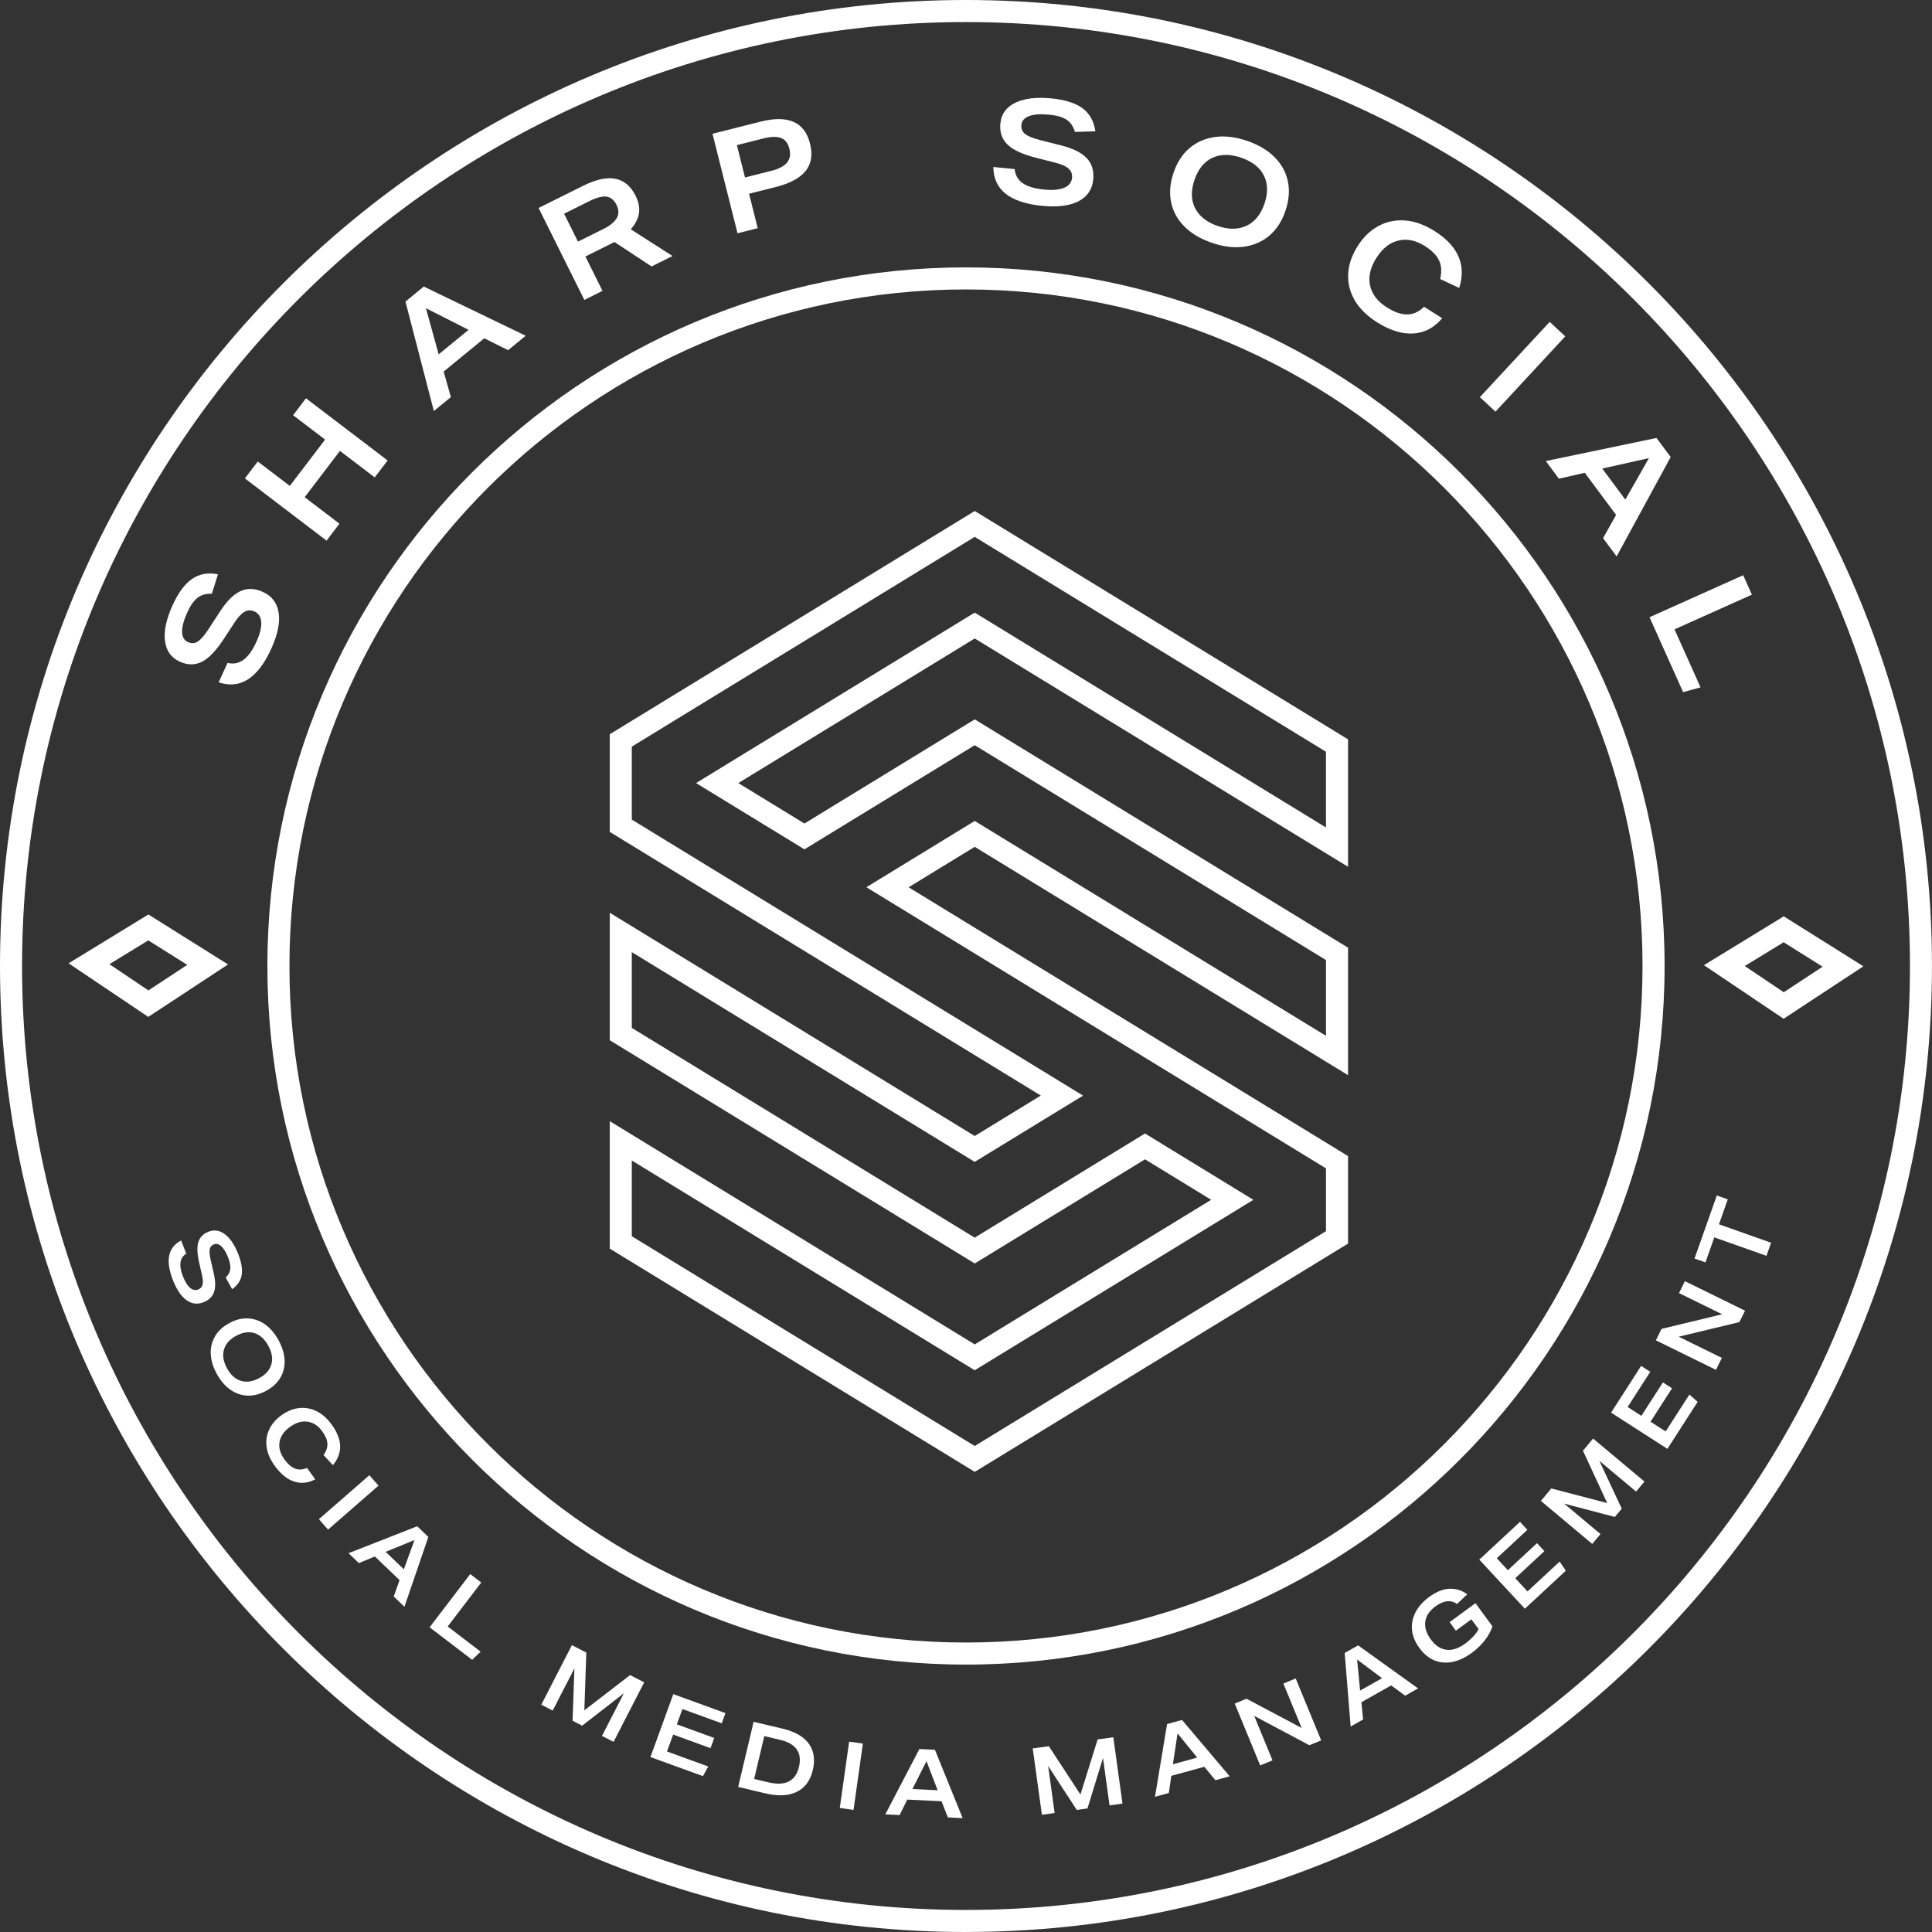 <?xml version="1.0" encoding="UTF-8"?> <svg xmlns="http://www.w3.org/2000/svg" id="Layer_1" data-name="Layer 1" viewBox="0 0 687.51 687.51"><rect x="0" y="0" width="687.51" height="687.51" fill="#333333" stroke="none"/><defs><style> .cls-1 { fill: #fff; } </style></defs><path class="cls-1" d="m346.86,523.76l-129.87-79.43v-45.36l129.87,79.44,84.14-51.46-23.54-14.4-60.6,37.06-129.87-79.44v-45.36l129.87,79.44,23.52-14.39-153.39-93.82v-34.76l129.87-79.44,132.85,81.26v45.35l-132.85-81.25-84.13,51.46,23.53,14.39,60.6-37.06,132.85,81.25v45.36l-132.85-81.25-23.52,14.39,156.37,95.65v31.14l-132.85,81.25Zm-122.02-83.83l122.02,74.63,125-76.45v-22.34l-163.56-100.05,38.56-23.58,125,76.46v-26.96l-125-76.46-60.6,37.06-38.57-23.58,99.16-60.66,125,76.46v-26.95l-125-76.46-122.02,74.64v25.97l160.58,98.22-38.56,23.58-122.02-74.64v26.96l122.02,74.64,60.6-37.06,38.57,23.6-99.17,60.65-122.02-74.64v26.97Z"></path><path class="cls-1" d="m343.75,592.35c-137.08,0-248.6-111.52-248.6-248.6s111.52-248.6,248.6-248.6,248.6,111.52,248.6,248.6-111.52,248.6-248.6,248.6Zm0-489.35c-132.75,0-240.75,108-240.75,240.75s108,240.75,240.75,240.75,240.75-108,240.75-240.75-108-240.75-240.75-240.75Z"></path><path class="cls-1" d="m343.75,687.51C154.21,687.51,0,533.3,0,343.75S154.21,0,343.75,0s343.75,154.21,343.75,343.75-154.21,343.75-343.75,343.75Zm0-679.66C158.54,7.85,7.85,158.54,7.85,343.75s150.69,335.91,335.91,335.91,335.91-150.69,335.91-335.91S528.97,7.85,343.75,7.85Z"></path><g><path class="cls-1" d="m77.8,242.83l3.16-6.94c2.09.51,3.99.15,5.66-1.07,1.68-1.23,3.2-3.34,4.58-6.35,1.3-2.87,1.89-5.21,1.76-7.07-.13-1.86-.93-3.13-2.42-3.81-1.24-.57-2.44-.52-3.58.14-1.14.67-2.38,2.02-3.69,4.08l-3.54,5.42c-2.74,4.22-5.36,6.96-7.83,8.24-2.47,1.26-5.13,1.26-7.99-.05-3.03-1.39-4.77-3.85-5.2-7.4-.43-3.55.48-7.76,2.69-12.64,2.05-4.46,4.35-7.59,6.95-9.37,2.58-1.78,5.66-2.33,9.21-1.66l-2.16,6.94c-2.02-.09-3.7.37-5.04,1.39-1.34,1.01-2.58,2.76-3.71,5.24-1.26,2.77-1.88,5.06-1.85,6.9.02,1.82.71,3.05,2.05,3.65,1.25.57,2.4.54,3.46-.13,1.07-.65,2.33-2.09,3.8-4.31l4.09-6.28c2.44-3.79,4.9-6.25,7.36-7.39,2.47-1.12,5.13-1.03,7.99.28,3.22,1.47,5.1,3.95,5.62,7.45.53,3.49-.36,7.76-2.65,12.79-4.8,10.52-11.04,14.5-18.71,11.93Z"></path><path class="cls-1" d="m87.14,170.25l4.59-6.02,11.4,8.68,12.56-16.48-11.39-8.68,4.58-6.02,29.06,22.13-4.6,6.02-12.37-9.43-12.55,16.48,12.37,9.43-4.59,6.03-29.06-22.16Z"></path><path class="cls-1" d="m144.28,107.33l6.52-5.36,36.27,17.51-6.25,5.13-8.5-4.22-14.44,11.83,2.56,9.09-6.05,4.97-10.11-38.96Zm22.46,10.04l-15.17-7.69,4.53,16.41,10.65-8.72Z"></path><path class="cls-1" d="m191.65,74.01l15.89-7.91c9.01-4.49,15.21-3.32,18.62,3.53,1.13,2.25,1.53,4.36,1.21,6.32-.33,1.95-1.3,3.83-2.92,5.63l14.87,9.52-7.47,3.71-13.19-8.69c-.21.11-.44.23-.68.34-.25.13-.57.28-.97.48l-8.69,4.34,6.08,12.22-6.45,3.23-16.29-32.71Zm22.96,7.54c2.44-1.21,4.06-2.53,4.86-3.94.8-1.41.78-2.97-.07-4.68-.88-1.78-2.08-2.76-3.59-2.96-1.5-.2-3.53.32-6.06,1.59l-9.02,4.49,4.95,9.93,8.94-4.45Z"></path><path class="cls-1" d="m253.56,47.59l17.11-4.31c9.79-2.47,15.66.14,17.58,7.81,1,3.98.47,7.23-1.58,9.77-2.05,2.53-5.65,4.45-10.78,5.73l-9.33,2.35,3.08,12.26-7.19,1.81-8.91-35.42Zm20.88,13.21c2.71-.68,4.59-1.66,5.64-2.95,1.06-1.29,1.32-2.94.82-4.95-.49-1.95-1.49-3.22-2.97-3.8-1.47-.57-3.57-.52-6.28.17l-9.43,2.37,2.89,11.51,9.33-2.35Z"></path><path class="cls-1" d="m353.49,59.42l7.59.75c.2,2.14,1.16,3.82,2.85,5,1.7,1.19,4.2,1.95,7.5,2.28,3.12.31,5.54.09,7.25-.63,1.72-.72,2.65-1.9,2.81-3.53.13-1.36-.29-2.48-1.29-3.34-.99-.87-2.68-1.59-5.06-2.16l-6.27-1.59c-4.89-1.23-8.33-2.81-10.33-4.74-2.01-1.93-2.86-4.45-2.55-7.57.32-3.33,2.1-5.77,5.31-7.33,3.22-1.55,7.5-2.07,12.83-1.55,4.88.48,8.59,1.66,11.11,3.53,2.53,1.89,4.05,4.6,4.55,8.19l-7.27.21c-.57-1.93-1.55-3.39-2.94-4.32-1.41-.94-3.46-1.55-6.17-1.81-3.03-.29-5.4-.14-7.13.48-1.72.62-2.65,1.66-2.8,3.12-.13,1.36.28,2.44,1.26,3.23.97.8,2.74,1.53,5.3,2.19l7.28,1.84c4.38,1.07,7.51,2.61,9.37,4.57,1.86,1.96,2.64,4.51,2.34,7.63-.34,3.53-2.09,6.11-5.23,7.74-3.13,1.62-7.45,2.18-12.96,1.64-11.5-1.13-17.3-5.75-17.36-13.84Z"></path><path class="cls-1" d="m416.74,71.94c-.68-3.28-.39-6.77.88-10.48,1.26-3.71,3.17-6.64,5.74-8.8,2.55-2.15,5.58-3.46,9.07-3.92,3.49-.48,7.27,0,11.34,1.38,4.07,1.39,7.33,3.33,9.8,5.81,2.48,2.48,4.05,5.36,4.73,8.62.69,3.26.4,6.77-.88,10.51-1.26,3.72-3.18,6.65-5.73,8.8-2.56,2.16-5.59,3.46-9.08,3.94-3.49.46-7.27,0-11.34-1.39-4.07-1.39-7.33-3.33-9.8-5.81-2.48-2.48-4.04-5.36-4.73-8.64Zm33.22.57c1.31-3.84,1.24-7.2-.21-10.07-1.46-2.88-4.15-4.98-8.09-6.33-3.91-1.33-7.32-1.31-10.25.06-2.92,1.39-5.04,4-6.35,7.84-1.31,3.84-1.24,7.2.23,10.08,1.47,2.88,4.15,5,8.06,6.33,3.9,1.33,7.32,1.3,10.25-.1,2.94-1.39,5.05-3.99,6.35-7.81Z"></path><path class="cls-1" d="m519.29,102.49l-6.81-3.2c.61-2.57.49-4.77-.38-6.6-.85-1.83-2.54-3.55-5.05-5.13-3.23-2.04-6.37-2.69-9.45-1.95-3.07.74-5.68,2.81-7.83,6.21-2.15,3.41-2.9,6.66-2.23,9.76.66,3.1,2.65,5.7,5.96,7.79,2.71,1.71,5.14,2.55,7.3,2.52,2.15-.02,4.14-.94,5.97-2.73l6.44,4.08c-2.82,3.37-6.25,5.18-10.27,5.43-4.03.24-8.32-1.09-12.92-3.99-3.63-2.3-6.29-4.94-7.99-7.9-1.69-2.97-2.45-6.09-2.27-9.39.18-3.3,1.3-6.56,3.34-9.78,2.01-3.17,4.45-5.55,7.34-7.14,2.9-1.58,6.07-2.25,9.51-2.02,3.44.25,6.95,1.5,10.53,3.76,8.44,5.33,11.37,12.09,8.79,20.26Z"></path><path class="cls-1" d="m551.46,114.54l5.55,5.15-24.84,26.79-5.55-5.15,24.84-26.79Z"></path><path class="cls-1" d="m589.48,155.85l5.04,6.79-19.24,35.36-4.82-6.48,4.63-8.28-11.14-15-9.2,2.11-4.67-6.28,39.39-8.22Zm-11.11,21.95l8.41-14.78-16.61,3.72,8.2,11.05Z"></path><path class="cls-1" d="m620.32,204.7l3.1,6.91-27.54,12.35,9.26,20.63-6.19,1.72-11.96-26.66,33.34-14.96Z"></path></g><g><path class="cls-1" d="m64.47,441.48l1.82,4.63c-1.19.75-1.89,1.8-2.06,3.14-.19,1.34.11,3.01.9,5.02.75,1.91,1.59,3.24,2.52,4.02.94.78,1.89.98,2.88.58.83-.32,1.35-.9,1.56-1.73.2-.84.12-2.04-.25-3.59l-.94-4.11c-.74-3.2-.84-5.67-.33-7.41.53-1.74,1.74-2.98,3.65-3.73,2.02-.8,3.96-.49,5.82.92,1.85,1.4,3.43,3.73,4.71,6.98,1.17,2.98,1.59,5.48,1.25,7.5-.34,2.02-1.47,3.71-3.39,5.07l-2.3-4.16c.97-.9,1.51-1.9,1.64-3,.13-1.09-.12-2.46-.77-4.12-.73-1.84-1.53-3.17-2.41-3.99-.87-.81-1.76-1.04-2.64-.7-.83.33-1.32.9-1.5,1.69-.17.8-.07,2.04.31,3.73l1.09,4.77c.67,2.86.72,5.13.13,6.79-.59,1.67-1.83,2.88-3.74,3.63-2.15.84-4.17.6-6.05-.74-1.87-1.34-3.48-3.69-4.8-7.04-2.77-7.01-1.82-11.74,2.87-14.19Z"></path><path class="cls-1" d="m76.52,475.5c1.1-1.88,2.8-3.43,5.04-4.65,2.25-1.23,4.46-1.79,6.64-1.69,2.18.09,4.22.8,6.09,2.12,1.89,1.32,3.49,3.21,4.84,5.67,1.34,2.47,2.05,4.83,2.15,7.11.08,2.28-.41,4.36-1.53,6.23-1.1,1.87-2.79,3.43-5.06,4.65-2.25,1.23-4.46,1.79-6.64,1.7-2.17-.09-4.21-.8-6.09-2.12-1.89-1.32-3.49-3.21-4.84-5.66-1.33-2.47-2.05-4.84-2.13-7.12-.09-2.28.42-4.36,1.55-6.23Zm15.7,14.93c2.33-1.27,3.77-2.91,4.35-4.94.57-2.02.21-4.22-1.1-6.61-1.27-2.36-2.93-3.86-4.94-4.49-2.01-.62-4.18-.3-6.51.97-2.32,1.26-3.77,2.91-4.33,4.94-.57,2.03-.21,4.22,1.08,6.59,1.28,2.37,2.94,3.85,4.96,4.48,2.02.61,4.18.3,6.49-.95Z"></path><path class="cls-1" d="m118.47,521.39l-3.33-3.6c.99-1.39,1.44-2.76,1.36-4.08-.06-1.32-.66-2.76-1.8-4.33-1.46-2.02-3.2-3.18-5.25-3.47-2.04-.31-4.12.31-6.25,1.85-2.14,1.54-3.37,3.32-3.72,5.36-.36,2.03.21,4.08,1.71,6.17,1.23,1.69,2.49,2.8,3.8,3.3,1.32.51,2.74.44,4.28-.21l2.9,4.03c-2.53,1.36-5.04,1.62-7.53.8-2.51-.84-4.77-2.7-6.85-5.56-1.64-2.27-2.61-4.51-2.91-6.72-.3-2.21,0-4.28.92-6.23.9-1.95,2.38-3.65,4.39-5.11,1.98-1.43,4.05-2.28,6.19-2.52,2.13-.26,4.22.11,6.24,1.09,2.02.98,3.84,2.59,5.46,4.84,3.81,5.28,3.95,10.08.38,14.4Z"></path><path class="cls-1" d="m131.45,524.95l3.24,3.72-17.96,15.65-3.24-3.72,17.96-15.65Z"></path><path class="cls-1" d="m148.46,543.12l3.97,3.81-8.51,24.84-3.81-3.65,2.08-5.82-8.79-8.42-5.69,2.36-3.68-3.53,24.44-9.58Zm-4.75,15.32l3.79-10.42-10.26,4.21,6.48,6.21Z"></path><path class="cls-1" d="m167.34,560.15l3.92,3-11.95,15.64,11.72,8.95-3.01,2.91-15.14-11.57,14.45-18.93Z"></path><path class="cls-1" d="m203.51,585.44l5.13,2.64-.7,20.54,16.27-12.53,5.03,2.58-10.9,21.18-4.12-2.12,7.79-15.17-14.85,11.53-3.41-1.75.66-18.65-7.73,15.02-4.06-2.09,10.89-21.19Z"></path><path class="cls-1" d="m239.59,602.86l18.57,6.76-1.33,3.63-13.99-5.09-1.98,5.46,13.3,4.84-1.33,3.63-13.28-4.84-2.2,6.02,14.68,5.35-1.89,3.43-18.68-6.8,8.14-22.39Z"></path><path class="cls-1" d="m268.18,612.71l10.29,2.44c4.39,1.04,7.51,2.82,9.34,5.35,1.84,2.53,2.31,5.68,1.42,9.44-.88,3.7-2.78,6.27-5.7,7.69-2.92,1.44-6.64,1.62-11.17.55l-9.68-2.3,5.5-23.18Zm5.26,21.54c6.03,1.44,9.66-.41,10.88-5.51,1.19-5.07-1.05-8.27-6.75-9.62l-5.59-1.33-3.61,15.26,5.07,1.2Z"></path><path class="cls-1" d="m302.18,619.78l4.88.69-3.33,23.6-4.89-.7,3.33-23.59Z"></path><path class="cls-1" d="m327.19,622.39l5.5.27,9.88,24.33-5.27-.26-2.25-5.75-12.18-.59-2.74,5.51-5.09-.25,12.14-23.27Zm6.48,14.68l-3.98-10.35-4.99,9.91,8.97.44Z"></path><path class="cls-1" d="m367.51,622.18l5.73-.79,11.24,17.21,6.12-19.62,5.58-.77,3.26,23.6-4.6.64-2.33-16.89-5.53,17.98-3.81.53-10.18-15.64,2.31,16.73-4.53.63-3.27-23.61Z"></path><path class="cls-1" d="m415.31,613.51l5.32-1.46,16.95,20.05-5.09,1.39-3.92-4.77-11.76,3.22-.88,6.1-4.92,1.35,4.3-25.89Zm10.72,11.93l-6.99-8.6-1.66,10.98,8.65-2.38Z"></path><path class="cls-1" d="m439.38,606.23l4.19-1.73,19.63,10.4-6.5-15.8,4.38-1.81,9.07,22.03-4.2,1.73-19.63-10.44,6.51,15.83-4.38,1.8-9.07-22.03Z"></path><path class="cls-1" d="m478.5,588.22l4.79-2.71,21.33,15.32-4.59,2.59-4.97-3.66-10.61,5.99.63,6.12-4.45,2.51-2.12-26.15Zm13.3,8.97l-8.87-6.64,1.07,11.05,7.81-4.41Z"></path><path class="cls-1" d="m531.09,578.75c-.56,1.72-1.49,3.39-2.77,5.03-1.28,1.64-2.81,3.1-4.57,4.39-2.35,1.72-4.66,2.8-6.94,3.24-2.28.44-4.41.25-6.41-.57-2-.83-3.76-2.29-5.3-4.39-1.56-2.14-2.44-4.3-2.64-6.48s.24-4.29,1.29-6.3c1.06-2.01,2.65-3.8,4.81-5.37,2.57-1.88,5-2.86,7.32-2.93,2.33-.07,4.41.59,6.25,1.97l-3.62,3.43c-1.16-.77-2.38-1.09-3.64-.94-1.25.14-2.6.74-4.04,1.79-2.17,1.59-3.39,3.42-3.64,5.47-.25,2.07.41,4.17,1.97,6.3,1.61,2.21,3.46,3.44,5.57,3.69,2.1.25,4.32-.48,6.64-2.18,2.19-1.61,3.79-3.33,4.8-5.16l-2.57-3.5-5.52,4.04-2.23-3.04,9.21-6.74,6.03,8.24Z"></path><path class="cls-1" d="m526.42,554.99l14.48-13.44,2.63,2.84-10.9,10.12,3.95,4.25,10.37-9.62,2.63,2.84-10.36,9.63,4.35,4.7,11.44-10.62,2.2,3.25-14.58,13.52-16.21-17.46Z"></path><path class="cls-1" d="m548.34,534.1l3.7-4.43,19.89,5.2-8.63-18.63,3.61-4.32,18.28,15.3-2.99,3.56-13.07-10.95,7.98,17.04-2.47,2.94-18.04-4.75,12.94,10.84-2.94,3.51-18.26-15.3Z"></path><path class="cls-1" d="m573.31,502.69l10.69-16.62,3.26,2.09-8.06,12.52,4.89,3.15,7.66-11.9,3.25,2.1-7.66,11.89,5.39,3.46,8.45-13.13,2.93,2.61-10.76,16.72-20.03-12.89Z"></path><path class="cls-1" d="m589.25,476.97l2-4.08,21.58-5.2-15.34-7.53,2.09-4.25,21.39,10.5-2,4.07-21.61,5.19,15.37,7.54-2.09,4.26-21.38-10.5Z"></path><path class="cls-1" d="m610.04,440.32l-3.14,8.91-3.9-1.38,7.93-22.43,3.9,1.38-3.13,8.87,18.55,6.57-1.65,4.65-18.56-6.57Z"></path></g><path class="cls-1" d="m52.77,361.87l-28.36-19.07,28.4-17.38,28.34,17.78-28.39,18.67Zm-13.83-18.76l13.87,9.33,13.83-9.09-13.87-8.71-13.83,8.46Z"></path><path class="cls-1" d="m634.71,362.53l-28.36-19.07,28.41-17.38,28.33,17.78-28.38,18.67Zm-13.83-18.76l13.88,9.33,13.82-9.09-13.86-8.71-13.83,8.46Z"></path></svg> 